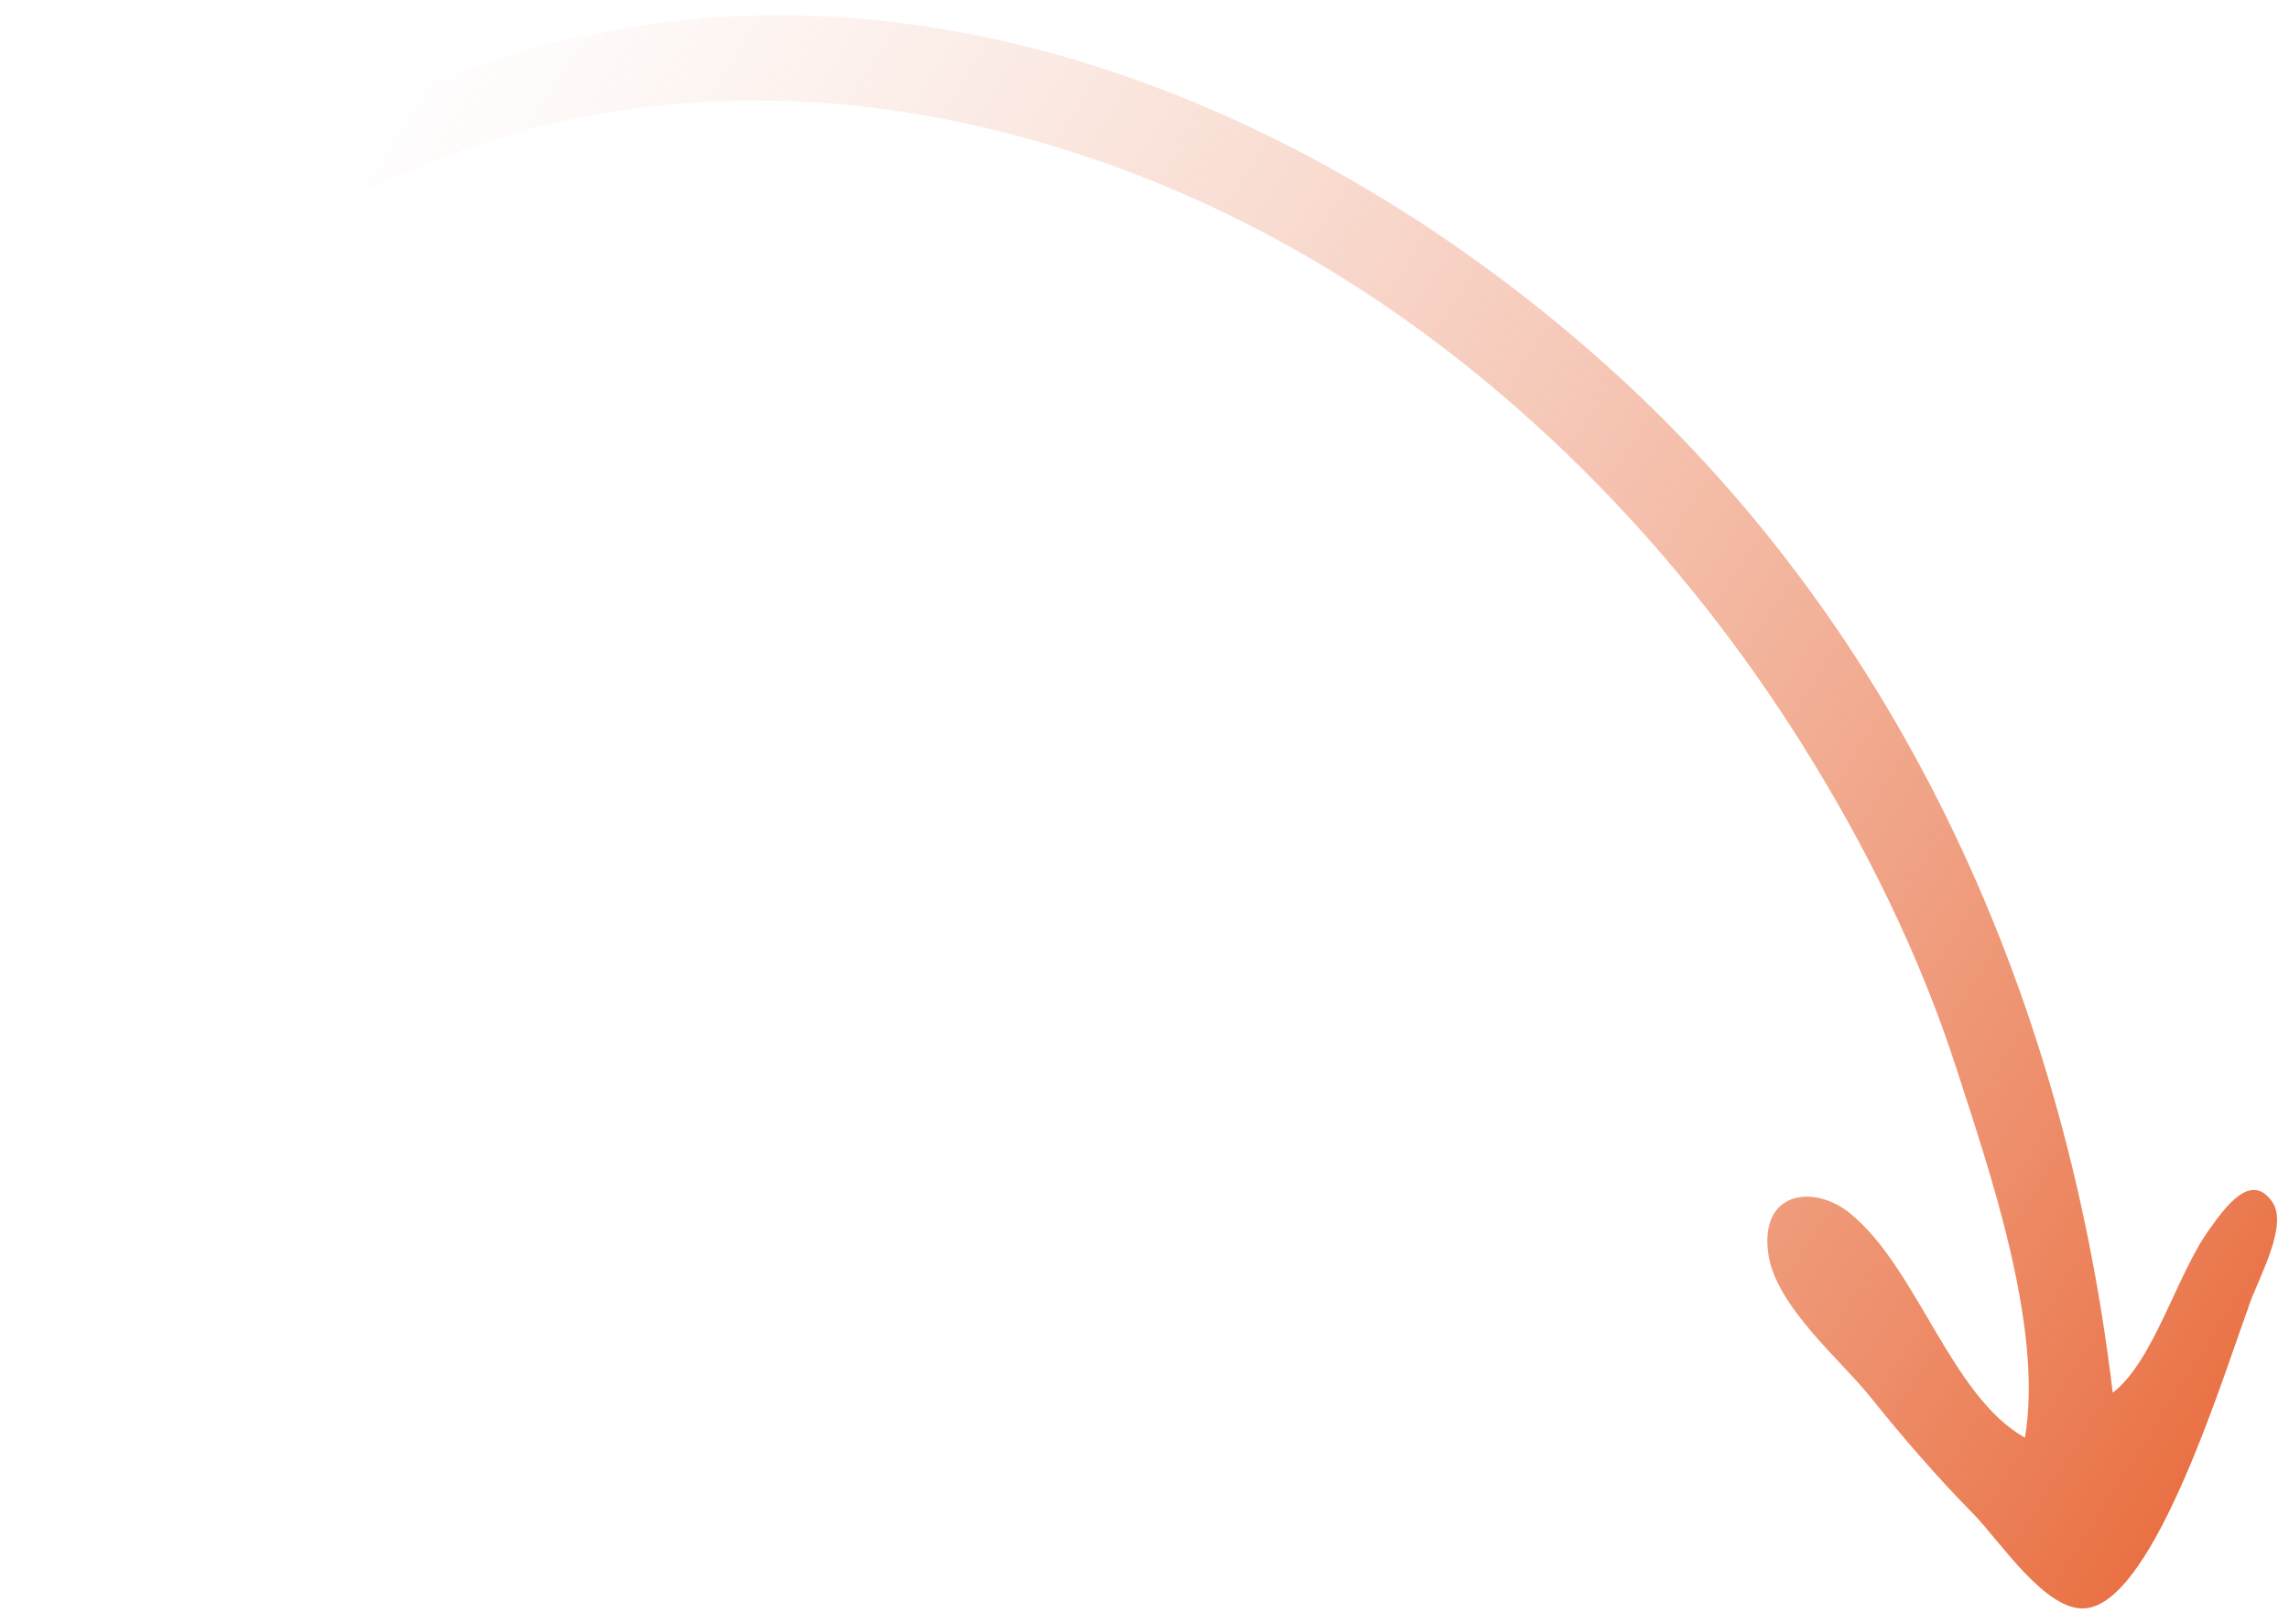 <svg width="148" height="105" viewBox="0 0 148 105" fill="none" xmlns="http://www.w3.org/2000/svg">
<path d="M145.545 84.099C146.118 82.475 147.949 79.204 146.921 77.726C145.533 75.73 143.888 78.054 142.824 79.536C140.731 82.452 139.26 88.025 136.603 90.063C133.386 63.146 122.098 39.877 103.678 23.458C85.357 7.128 59.717 -3.827 34.591 3.106C22.294 6.5 10.586 13.559 2.838 25.672C2.173 26.711 -1.314 31.7 0.823 32.2C1.937 32.461 6.361 26.012 7.3 24.983C12.182 19.632 17.541 15.454 23.677 12.364C44.585 1.835 68.427 6.634 86.394 17.713C98.296 25.052 108.736 35.713 116.544 48.172C120.574 54.603 124.101 61.663 126.523 69.173C128.565 75.508 132.151 85.815 130.925 92.973C126.129 90.278 123.962 81.967 119.596 78.444C117.284 76.577 113.729 77.009 114.34 81.128C114.835 84.468 119.009 87.942 120.909 90.31C123.029 92.953 125.22 95.495 127.571 97.879C129.295 99.628 132.274 104.257 134.853 104.006C139.413 103.564 143.961 88.221 145.545 84.099C144.884 85.819 146.144 82.401 145.545 84.099Z" fill="url(#paint0_linear_2284_7534)"/>
<defs>
<linearGradient id="paint0_linear_2284_7534" x1="137.915" y1="105.222" x2="12.261" y2="25.499" gradientUnits="userSpaceOnUse">
<stop stop-color="#E96E40"/>
<stop offset="1" stop-color="#F0B59F" stop-opacity="0"/>
</linearGradient>
</defs>
</svg>
